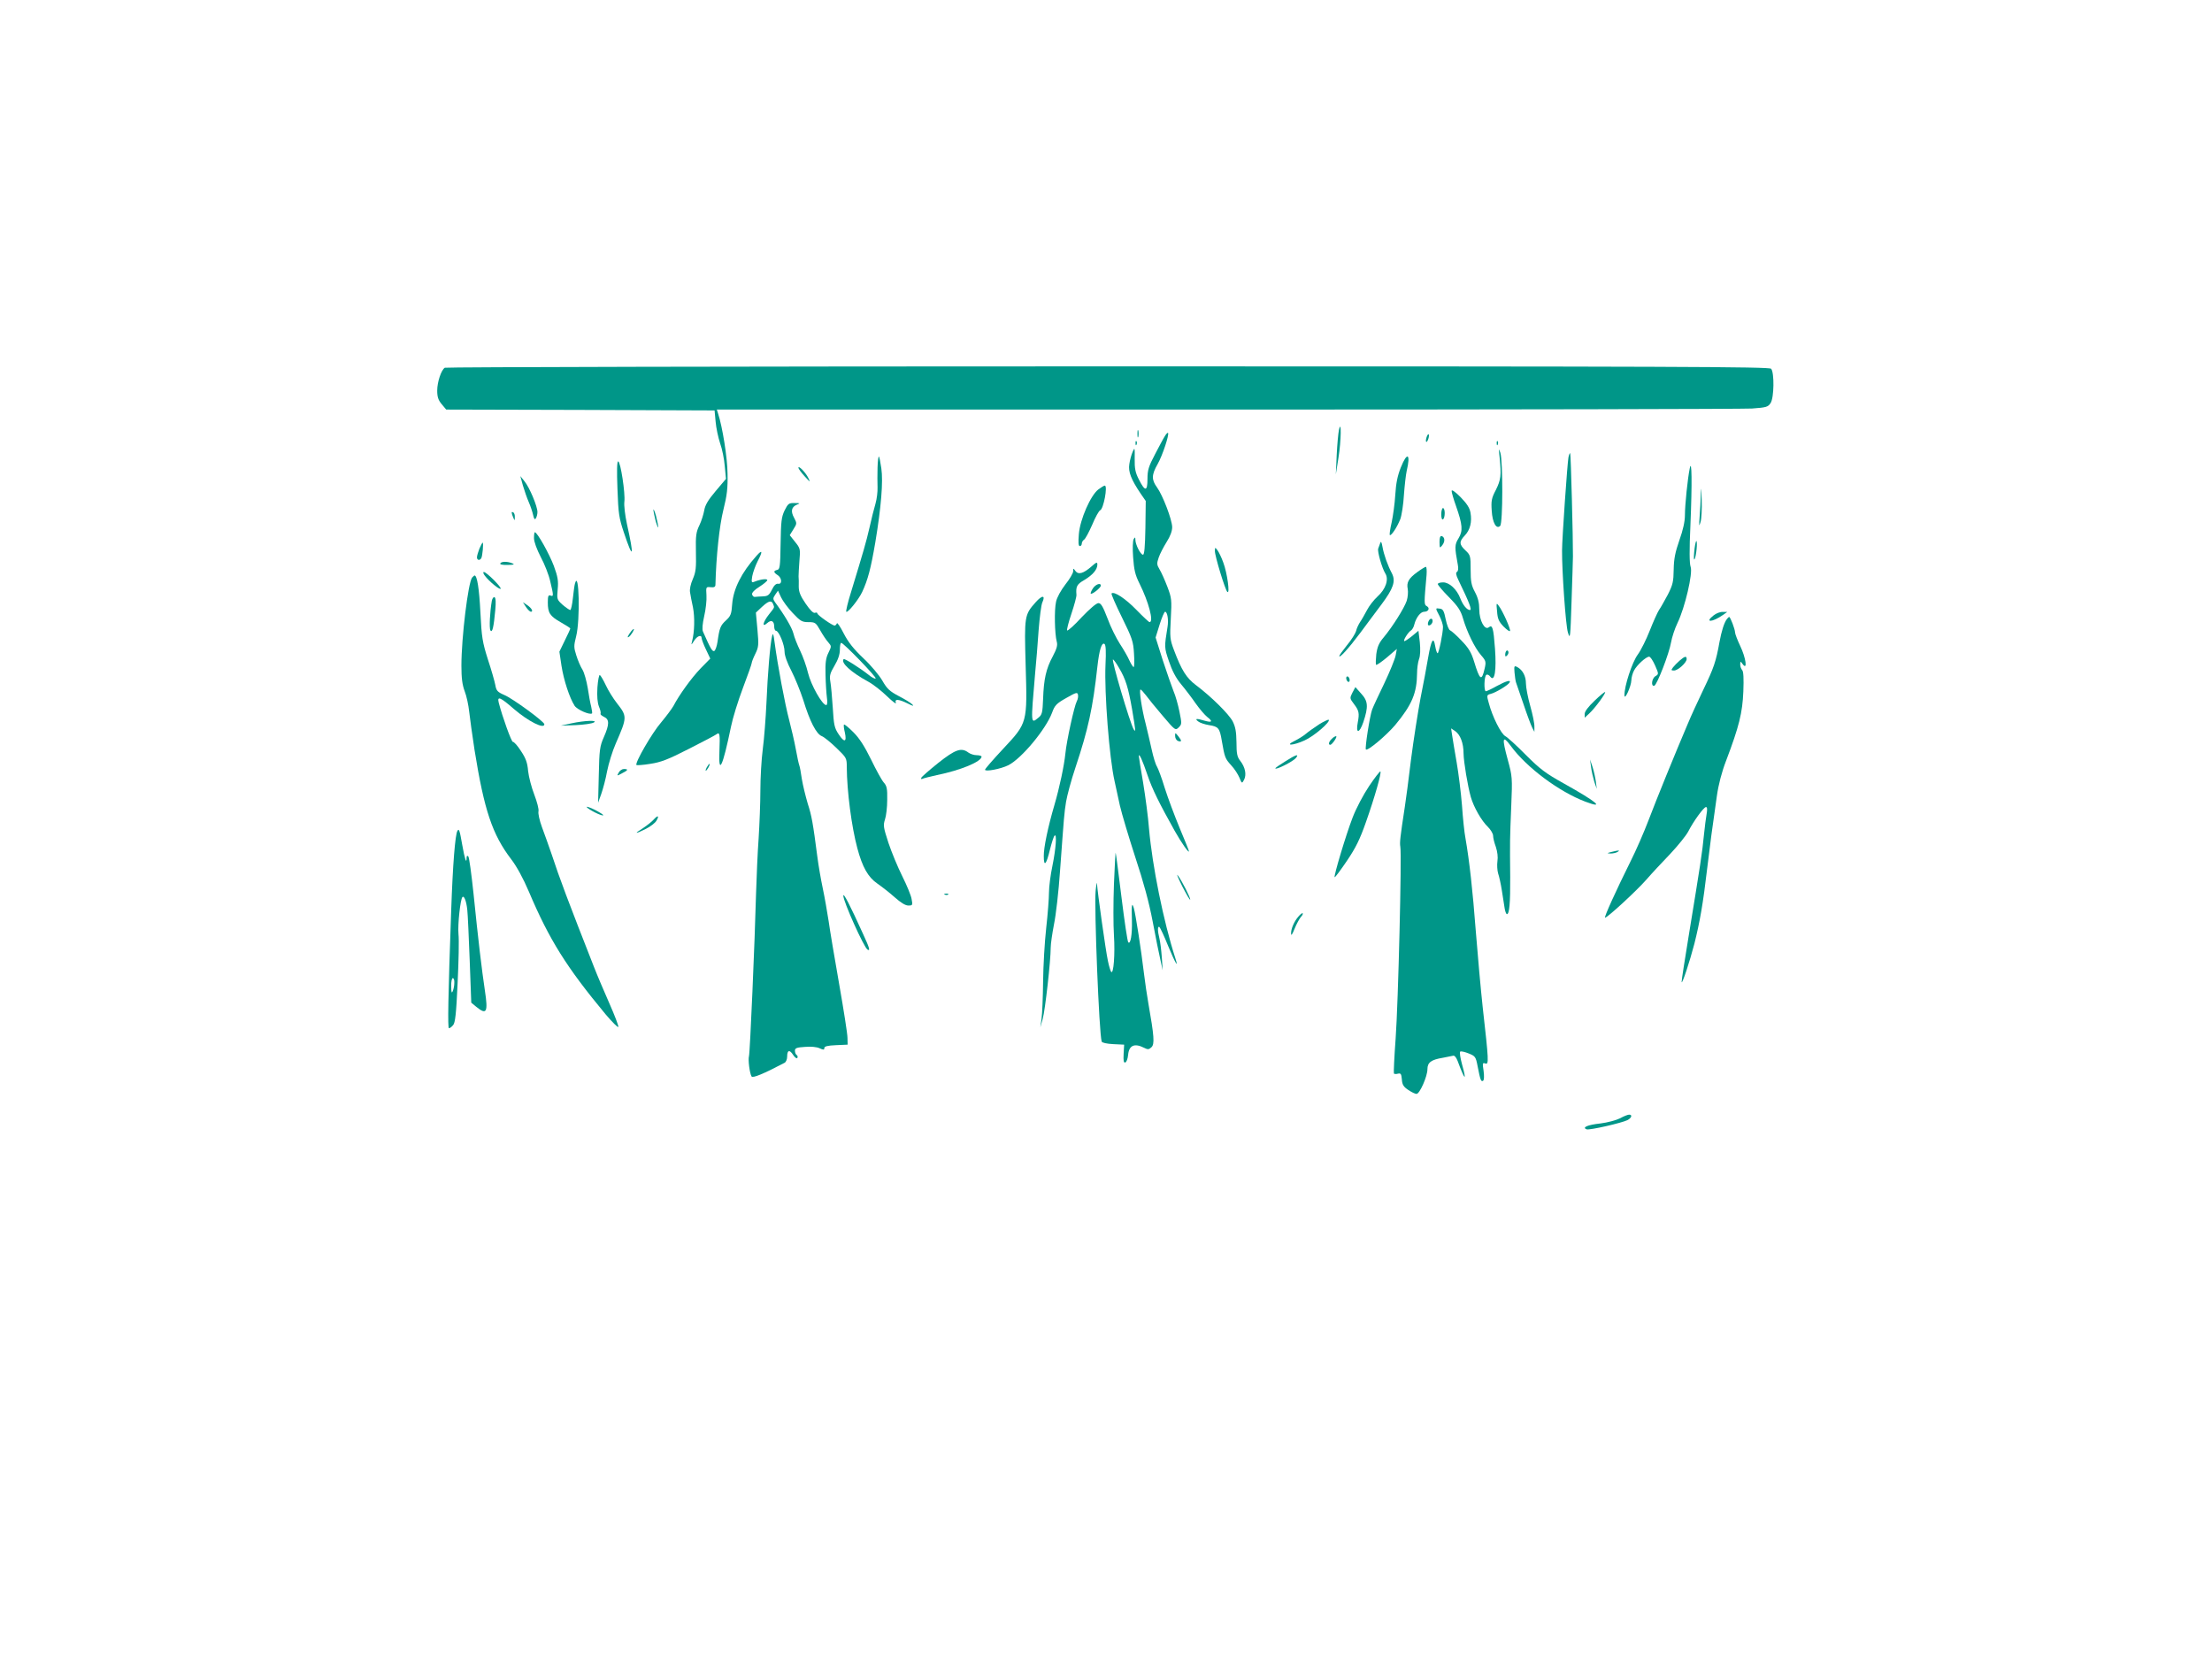 <?xml version="1.0" standalone="no"?>
<!DOCTYPE svg PUBLIC "-//W3C//DTD SVG 20010904//EN"
 "http://www.w3.org/TR/2001/REC-SVG-20010904/DTD/svg10.dtd">
<svg version="1.0" xmlns="http://www.w3.org/2000/svg"
 width="1280pt" height="960pt" viewBox="0 0 1280 960"
 preserveAspectRatio="xMidYMid meet">
<g transform="translate(0,960) scale(0.1,-0.1)"
fill="#009688" stroke="none">
<path d="M2574 7472 c-21 -13 -44 -83 -44 -132 0 -37 6 -55 26 -79 l26 -31
776 -2 777 -3 6 -65 c3 -36 15 -92 26 -125 12 -33 24 -93 27 -133 l7 -73 -60
-71 c-44 -52 -61 -81 -66 -112 -4 -22 -16 -61 -28 -86 -19 -39 -22 -60 -20
-153 2 -92 0 -116 -18 -158 -13 -29 -19 -60 -16 -76 2 -16 10 -55 17 -88 11
-57 9 -142 -5 -195 -6 -25 -6 -25 12 3 18 28 43 36 43 15 0 -7 11 -37 25 -66
l25 -53 -56 -57 c-53 -55 -125 -155 -157 -217 -9 -16 -41 -59 -71 -95 -53 -61
-154 -236 -143 -247 3 -2 39 0 80 7 61 9 103 25 224 87 81 41 153 79 159 84
19 15 21 1 17 -99 -6 -142 19 -90 67 143 10 50 41 150 69 224 28 74 51 139 51
145 0 5 9 29 21 53 19 39 20 51 12 140 l-9 98 35 33 c39 36 56 40 65 16 8 -21
10 -16 -24 -59 -35 -44 -43 -79 -11 -51 24 22 41 13 41 -20 0 -13 5 -24 10
-24 17 0 50 -81 50 -121 0 -22 15 -64 39 -110 21 -41 52 -117 69 -169 38 -125
76 -198 108 -210 13 -5 51 -36 84 -68 59 -57 60 -59 60 -112 1 -141 28 -345
61 -468 29 -109 62 -168 116 -205 26 -18 71 -53 100 -79 35 -31 62 -48 79 -48
25 0 26 2 19 38 -3 20 -28 80 -54 132 -26 52 -62 139 -80 193 -29 89 -31 101
-20 135 7 20 13 71 13 114 1 64 -2 80 -20 100 -11 12 -44 72 -73 132 -38 77
-67 123 -102 158 -28 28 -52 48 -55 45 -3 -2 -1 -23 5 -46 12 -56 -3 -60 -36
-10 -25 37 -28 55 -34 153 -4 61 -10 129 -14 151 -6 35 -2 49 24 93 21 35 31
66 31 92 0 22 3 40 8 40 13 0 206 -199 199 -206 -3 -4 -23 6 -42 22 -48 38
-138 95 -143 90 -19 -20 42 -76 143 -131 28 -15 76 -53 108 -84 32 -31 55 -48
51 -38 -9 24 16 22 69 -4 29 -15 37 -16 27 -6 -8 9 -44 31 -79 49 -53 28 -68
42 -95 89 -17 30 -66 89 -109 129 -58 55 -88 93 -115 145 -19 38 -37 64 -39
58 -3 -7 -9 -13 -13 -13 -14 0 -100 61 -100 70 0 5 -6 7 -14 4 -9 -4 -28 15
-54 53 -31 45 -40 69 -40 99 1 21 0 48 -1 59 0 11 2 52 5 90 6 67 5 72 -25
109 l-31 39 21 34 c21 33 21 35 4 67 -21 38 -15 63 17 76 20 8 19 9 -14 9 -33
1 -38 -3 -58 -43 -18 -38 -21 -64 -23 -193 -2 -131 -4 -148 -20 -151 -22 -5
-22 -14 3 -30 25 -16 27 -54 3 -50 -12 2 -24 -9 -36 -34 -16 -32 -24 -38 -53
-39 -19 -1 -40 -2 -46 -3 -7 -1 -14 6 -16 15 -2 9 15 27 43 44 25 16 45 33 45
38 0 10 -39 5 -74 -9 -17 -7 -19 -4 -13 32 4 21 18 61 32 88 30 57 27 69 -8
29 -86 -96 -133 -190 -140 -277 -4 -60 -9 -71 -36 -96 -32 -29 -38 -44 -49
-124 -4 -27 -13 -51 -19 -53 -11 -4 -21 12 -65 112 -6 13 -3 45 7 90 9 38 15
92 13 120 -3 49 -3 50 25 47 20 -2 27 2 27 15 4 162 23 342 46 433 21 84 26
126 24 210 -1 93 -29 268 -55 348 l-7 22 2949 0 c1623 0 2991 3 3041 6 84 6
93 9 108 32 20 31 22 175 3 198 -10 12 -552 14 -3838 14 -2104 0 -3831 -4
-3837 -8z m2013 -1419 c44 -47 54 -53 91 -53 39 0 43 -3 68 -47 15 -27 36 -58
47 -70 19 -22 19 -23 1 -60 -15 -30 -19 -57 -17 -128 1 -49 5 -109 8 -132 4
-27 2 -43 -4 -43 -23 0 -88 116 -105 185 -9 39 -30 97 -46 130 -16 33 -34 78
-39 100 -9 35 -54 110 -106 180 -13 19 -13 23 1 44 l16 23 18 -39 c10 -21 40
-62 67 -90z"/>
<path d="M7748 7112 c-4 -18 -10 -83 -13 -145 l-5 -112 15 95 c16 99 18 230 3
162z"/>
<path d="M6582 7090 c0 -19 2 -27 5 -17 2 9 2 25 0 35 -3 9 -5 1 -5 -18z"/>
<path d="M6741 7077 c-8 -12 -33 -59 -57 -105 -38 -72 -44 -93 -44 -144 0 -73
-14 -74 -50 -2 -20 39 -25 63 -24 119 1 66 0 68 -12 40 -7 -16 -16 -48 -19
-71 -7 -44 10 -88 66 -171 l29 -42 -2 -155 c-2 -111 -6 -156 -14 -156 -14 0
-44 59 -44 87 0 15 -2 16 -10 3 -5 -9 -7 -54 -3 -105 5 -72 12 -102 36 -150
54 -108 85 -225 59 -225 -4 0 -38 32 -76 71 -62 64 -129 109 -144 95 -3 -3 24
-65 60 -138 60 -122 66 -140 70 -210 3 -43 2 -78 -2 -78 -4 0 -15 18 -25 39
-9 21 -34 64 -55 96 -20 31 -53 96 -71 146 -27 70 -38 89 -53 89 -12 0 -51
-34 -97 -82 -42 -46 -80 -80 -84 -76 -3 3 8 47 25 97 17 51 30 99 29 109 -4
48 2 61 46 86 48 29 75 60 75 89 0 16 -5 15 -34 -11 -47 -41 -76 -49 -93 -26
-12 17 -13 17 -13 -2 0 -10 -20 -45 -45 -76 -26 -34 -49 -75 -54 -100 -11 -47
-8 -186 4 -231 6 -21 0 -41 -23 -85 -39 -72 -52 -132 -56 -246 -3 -79 -6 -92
-26 -108 -46 -38 -46 -44 -20 257 6 61 15 172 20 247 6 76 15 149 22 163 19
42 -2 42 -39 0 -65 -73 -66 -79 -58 -364 10 -337 11 -333 -131 -485 -57 -61
-104 -115 -104 -120 0 -13 91 4 135 26 77 39 217 208 253 304 15 42 25 53 82
85 58 33 65 35 68 18 2 -10 -1 -26 -7 -37 -15 -29 -59 -229 -66 -302 -7 -69
-33 -194 -64 -300 -37 -126 -62 -246 -61 -294 0 -66 15 -50 36 39 10 39 21 74
26 79 15 17 8 -76 -12 -174 -11 -52 -20 -122 -20 -155 0 -33 -7 -125 -16 -205
-9 -80 -17 -219 -18 -310 -1 -91 -5 -187 -9 -215 l-7 -50 14 50 c14 50 46 335
46 411 0 22 9 83 19 135 11 52 27 191 35 309 24 328 24 331 35 401 6 36 30
126 55 200 73 219 100 343 126 580 11 99 25 143 41 133 8 -5 10 -42 6 -123 -7
-159 22 -538 53 -673 5 -24 19 -86 30 -138 12 -52 53 -188 90 -302 47 -142 79
-259 100 -370 17 -90 37 -190 45 -223 l13 -60 -5 75 c-3 41 -9 91 -14 110 -11
44 -11 73 0 66 4 -3 28 -53 51 -111 41 -99 62 -134 41 -69 -69 214 -133 533
-152 748 -5 67 -21 186 -34 266 -14 80 -25 150 -25 155 1 20 22 -27 50 -110
27 -80 68 -163 157 -322 40 -71 83 -132 83 -119 0 4 -24 64 -54 135 -29 70
-68 174 -86 231 -17 57 -38 112 -45 124 -8 12 -21 55 -30 96 -9 41 -25 109
-35 150 -23 87 -40 200 -30 200 3 0 17 -15 30 -32 13 -18 57 -72 98 -120 72
-85 74 -86 93 -67 18 18 18 22 4 91 -8 40 -23 93 -34 118 -10 25 -38 105 -62
178 l-42 133 23 74 c13 41 27 75 32 75 13 0 21 -47 14 -88 -19 -117 -19 -119
8 -198 18 -54 40 -97 71 -134 25 -30 63 -80 85 -112 22 -31 52 -66 66 -77 34
-26 28 -34 -17 -21 -46 14 -58 12 -35 -5 10 -8 38 -17 62 -21 54 -8 62 -17 74
-90 17 -98 19 -103 54 -142 19 -20 40 -53 48 -72 14 -35 15 -35 27 -12 15 29
7 72 -22 109 -18 23 -22 41 -22 108 -1 62 -6 89 -22 121 -23 43 -124 143 -212
209 -56 42 -84 87 -128 204 -23 61 -24 74 -18 181 6 109 5 119 -20 185 -15 39
-35 84 -45 100 -16 27 -17 34 -5 69 7 21 28 61 46 90 21 33 32 63 32 86 -1 44
-55 185 -88 230 -32 44 -32 72 4 135 28 49 68 171 60 180 -3 2 -11 -6 -18 -18z
m-265 -1343 c38 -64 53 -113 75 -239 21 -125 22 -136 9 -115 -20 32 -133 413
-119 404 5 -3 21 -25 35 -50z"/>
<path d="M8255 7070 c-4 -12 -5 -24 -2 -27 3 -2 8 5 12 17 4 12 5 24 2 27 -3
2 -8 -5 -12 -17z"/>
<path d="M6571 7034 c0 -11 3 -14 6 -6 3 7 2 16 -1 19 -3 4 -6 -2 -5 -13z"/>
<path d="M8661 7034 c0 -11 3 -14 6 -6 3 7 2 16 -1 19 -3 4 -6 -2 -5 -13z"/>
<path d="M8678 6950 c10 -102 7 -126 -22 -185 -25 -47 -28 -64 -24 -120 4 -70
27 -110 49 -88 16 16 16 374 1 423 -10 30 -10 25 -4 -30z"/>
<path d="M9076 6953 c-6 -30 -37 -470 -37 -538 -1 -116 21 -436 34 -475 13
-43 14 -33 21 180 4 124 8 241 8 260 1 94 -12 594 -16 597 -2 3 -7 -8 -10 -24z"/>
<path d="M5078 6894 c-1 -38 -1 -89 0 -114 1 -25 -4 -67 -12 -95 -8 -27 -24
-90 -35 -140 -20 -86 -32 -127 -106 -370 -19 -60 -31 -112 -28 -115 8 -8 70
68 92 114 33 71 50 135 76 287 34 205 46 351 35 428 -5 35 -11 66 -14 69 -3 3
-7 -26 -8 -64z"/>
<path d="M8106 6895 c-19 -47 -28 -92 -32 -158 -3 -51 -13 -122 -21 -160 -9
-37 -13 -70 -11 -73 8 -7 42 44 61 92 8 22 18 85 21 140 4 54 11 117 16 139
24 101 3 113 -34 20z"/>
<path d="M3573 6771 c5 -142 9 -169 37 -252 54 -162 61 -145 18 48 -11 51 -18
109 -15 130 6 47 -22 233 -36 233 -7 0 -8 -56 -4 -159z"/>
<path d="M9778 6890 c-12 -57 -28 -211 -28 -271 0 -37 -11 -86 -32 -145 -24
-69 -32 -107 -33 -170 -1 -70 -5 -88 -34 -145 -19 -35 -41 -75 -51 -89 -9 -14
-33 -67 -53 -118 -20 -51 -51 -114 -70 -140 -33 -45 -78 -183 -77 -236 1 -32
39 53 40 87 0 15 7 41 15 56 16 32 70 81 88 81 7 0 22 -23 34 -50 22 -50 22
-51 2 -63 -21 -13 -27 -61 -6 -55 16 6 86 187 97 252 5 28 21 78 37 111 43 88
90 289 76 325 -7 20 -8 96 -1 245 10 241 8 385 -4 325z"/>
<path d="M4620 6893 c0 -5 16 -27 36 -49 33 -36 35 -37 21 -9 -16 32 -57 74
-57 58z"/>
<path d="M3026 6790 c9 -30 24 -74 34 -96 10 -23 21 -56 25 -74 5 -24 10 -29
16 -19 5 8 9 24 9 36 0 33 -46 143 -75 178 l-24 30 15 -55z"/>
<path d="M9842 6739 c-1 -36 -4 -95 -7 -130 -4 -54 -3 -59 5 -31 6 18 9 76 7
130 -2 73 -3 81 -5 31z"/>
<path d="M6356 6768 c-45 -34 -106 -173 -113 -258 -4 -49 -3 -70 6 -70 6 0 11
7 11 15 0 7 6 18 13 22 7 4 28 43 47 86 18 44 39 81 46 84 20 7 45 143 27 143
-5 0 -21 -10 -37 -22z"/>
<path d="M8400 6759 c0 -8 11 -47 25 -86 39 -111 41 -145 15 -188 -23 -37 -23
-51 -4 -154 4 -21 2 -36 -5 -40 -8 -5 -6 -18 8 -47 63 -130 80 -174 67 -174
-17 0 -40 27 -56 68 -20 52 -63 92 -99 92 -17 0 -31 -4 -31 -10 0 -5 29 -40
65 -76 53 -54 68 -78 81 -123 23 -78 67 -169 104 -212 29 -33 30 -39 21 -78
-17 -75 -28 -68 -61 41 -16 52 -31 78 -73 121 -28 30 -58 56 -65 59 -8 2 -19
30 -26 63 -10 50 -16 61 -34 63 -27 4 -27 5 -2 -43 11 -22 20 -50 20 -62 0
-37 -24 -153 -31 -153 -4 0 -10 18 -14 41 -10 59 -23 37 -41 -67 -8 -49 -28
-154 -44 -234 -15 -80 -40 -239 -55 -355 -14 -115 -30 -239 -36 -275 -27 -176
-30 -206 -26 -229 9 -44 -12 -906 -27 -1111 -8 -107 -12 -198 -10 -202 2 -3
13 -4 23 -1 17 4 20 -1 23 -33 2 -31 10 -43 37 -61 19 -13 40 -23 48 -23 18 0
63 101 63 143 0 39 22 55 89 66 25 5 52 10 60 12 8 2 18 -10 26 -31 42 -114
54 -122 25 -18 -10 37 -15 70 -10 73 5 3 27 -2 49 -11 37 -15 41 -19 51 -72
16 -82 20 -93 32 -86 6 4 7 26 3 57 -7 45 -6 49 10 43 21 -8 20 15 -15 324
-11 102 -29 300 -40 440 -18 237 -37 408 -60 540 -6 30 -15 115 -20 189 -6 74
-20 187 -31 250 -11 64 -23 134 -26 156 l-6 40 24 -16 c29 -20 48 -69 48 -129
1 -51 24 -188 42 -252 17 -59 62 -138 99 -173 16 -16 30 -39 30 -51 0 -12 7
-41 16 -65 9 -28 13 -58 9 -83 -3 -21 -1 -53 4 -70 6 -17 16 -62 22 -101 6
-38 13 -85 16 -102 3 -18 9 -33 13 -33 14 0 20 64 19 215 -2 209 -2 219 6 410
7 165 6 173 -20 268 -35 128 -31 146 17 81 92 -126 281 -266 432 -323 117 -44
66 -1 -124 105 -106 59 -138 83 -220 165 -52 53 -106 102 -119 109 -25 13 -75
112 -96 192 -13 45 -12 47 12 53 28 7 98 49 108 65 11 18 -19 10 -74 -20 -30
-17 -58 -30 -63 -30 -12 0 -10 88 3 95 6 4 16 -1 23 -11 25 -33 36 37 27 162
-9 122 -15 141 -36 124 -23 -19 -55 39 -55 103 0 38 -7 67 -25 101 -21 39 -25
61 -25 130 0 78 -1 84 -30 111 -37 35 -37 51 -4 86 31 32 43 79 33 133 -5 28
-21 52 -58 90 -31 31 -51 45 -51 35z"/>
<path d="M3781 6650 c0 -8 6 -37 13 -65 8 -27 15 -43 15 -35 0 8 -6 38 -13 65
-8 28 -15 43 -15 35z"/>
<path d="M8340 6624 c0 -21 4 -33 10 -29 6 3 10 19 10 36 0 16 -4 29 -10 29
-5 0 -10 -16 -10 -36z"/>
<path d="M2961 6633 c0 -4 4 -17 9 -28 8 -19 9 -19 9 2 1 12 -3 25 -9 28 -5 3
-10 3 -9 -2z"/>
<path d="M3090 6486 c0 -21 16 -64 39 -109 22 -41 47 -104 55 -141 20 -83 20
-90 1 -82 -12 4 -15 -4 -15 -40 0 -61 12 -79 75 -115 30 -17 55 -33 55 -36 0
-3 -14 -34 -32 -70 l-31 -64 12 -81 c13 -84 47 -187 76 -232 15 -23 89 -55
101 -44 2 2 -1 20 -5 39 -5 18 -14 67 -20 108 -7 41 -20 88 -30 105 -11 17
-27 54 -36 83 -15 47 -15 56 -1 111 24 94 17 392 -7 305 -3 -10 -8 -48 -12
-85 -4 -38 -11 -68 -15 -68 -5 0 -25 14 -44 30 -33 30 -34 32 -29 89 5 49 1
73 -22 136 -26 69 -96 195 -110 195 -3 0 -5 -15 -5 -34z"/>
<path d="M8330 6463 c1 -36 1 -37 16 -18 17 22 15 46 -3 53 -9 2 -13 -8 -13
-35z"/>
<path d="M9806 6427 c-4 -32 -5 -61 -3 -64 8 -7 20 81 15 103 -2 11 -8 -7 -12
-39z"/>
<path d="M7987 6458 c-4 -10 -9 -25 -12 -33 -5 -18 22 -112 41 -143 22 -34 3
-91 -45 -134 -21 -19 -49 -55 -61 -79 -13 -24 -30 -55 -40 -69 -9 -14 -20 -37
-23 -52 -4 -14 -27 -51 -52 -81 -25 -31 -45 -59 -45 -63 0 -16 55 45 123 136
39 52 94 127 123 165 67 90 81 132 59 176 -25 47 -47 109 -55 154 -5 29 -9 35
-13 23z"/>
<path d="M2774 6425 c-7 -19 -14 -41 -14 -50 0 -17 16 -20 25 -5 7 12 14 90 8
90 -2 0 -11 -16 -19 -35z"/>
<path d="M7030 6412 c0 -30 59 -224 72 -237 17 -16 -1 111 -23 169 -10 29 -26
61 -34 72 -14 18 -14 18 -15 -4z"/>
<path d="M2895 6340 c-4 -6 12 -10 42 -9 36 0 43 3 28 9 -28 12 -63 12 -70 0z"/>
<path d="M8202 6290 c-50 -36 -64 -60 -56 -98 3 -17 1 -47 -6 -69 -15 -43 -80
-147 -133 -211 -28 -33 -37 -55 -43 -98 -3 -30 -4 -57 -1 -61 3 -3 32 17 63
43 l57 49 -7 -38 c-4 -21 -34 -95 -67 -164 -33 -68 -64 -135 -69 -149 -13 -34
-43 -225 -36 -231 10 -10 118 81 169 141 98 118 126 186 127 300 0 27 5 64 11
81 8 20 9 56 5 98 l-8 67 -36 -30 c-20 -16 -41 -30 -45 -30 -11 0 21 52 38 62
7 4 16 20 19 34 10 40 36 74 57 74 25 0 35 21 16 32 -17 9 -17 13 -2 181 2 26
0 47 -4 47 -4 0 -26 -13 -49 -30z"/>
<path d="M2806 6268 c26 -34 84 -81 91 -75 7 8 -82 97 -97 97 -6 0 -4 -9 6
-22z"/>
<path d="M2732 6258 c-23 -29 -62 -347 -62 -510 0 -72 5 -111 19 -148 11 -28
22 -81 26 -118 4 -37 18 -137 31 -222 56 -349 103 -489 212 -632 31 -40 70
-111 103 -189 118 -278 218 -437 443 -708 39 -46 72 -79 74 -73 2 6 -21 66
-51 134 -30 68 -71 164 -90 213 -150 382 -198 509 -246 655 -16 47 -41 116
-55 154 -14 38 -23 79 -20 91 3 12 -8 54 -24 96 -16 41 -32 102 -36 137 -4 50
-14 75 -42 117 -19 30 -40 53 -46 52 -8 -2 -61 145 -82 227 -10 40 9 32 87
-36 85 -73 177 -119 177 -89 0 15 -183 149 -231 169 -41 18 -47 25 -53 59 -4
21 -23 88 -43 148 -31 98 -36 127 -43 270 -7 139 -19 215 -34 215 -2 0 -8 -6
-14 -12z"/>
<path d="M6324 6195 c-9 -14 -15 -28 -12 -30 7 -7 58 34 58 46 0 19 -30 8 -46
-16z"/>
<path d="M2846 6123 c-11 -62 -16 -159 -8 -171 11 -16 19 19 28 118 4 43 3 70
-4 74 -6 3 -13 -6 -16 -21z"/>
<path d="M3044 6087 c10 -15 23 -27 28 -27 16 0 4 22 -22 39 l-24 16 18 -28z"/>
<path d="M8663 6062 c3 -43 10 -59 38 -88 19 -19 35 -30 37 -25 4 11 -42 115
-65 145 -14 20 -15 17 -10 -32z"/>
<path d="M9916 6039 c-55 -43 -8 -41 55 3 l24 17 -26 0 c-15 1 -38 -8 -53 -20z"/>
<path d="M9993 6018 c-16 -21 -31 -69 -43 -133 -20 -113 -33 -150 -93 -275
-33 -69 -73 -156 -89 -195 -73 -171 -183 -441 -228 -560 -27 -71 -74 -179
-105 -240 -81 -163 -155 -325 -147 -325 14 0 182 155 239 220 31 36 94 103
139 150 44 47 91 105 103 128 30 59 90 142 103 142 7 0 8 -14 4 -37 -4 -21
-11 -77 -16 -125 -9 -97 -22 -180 -86 -570 -24 -147 -44 -273 -43 -280 1 -21
47 118 74 222 31 124 50 230 74 436 20 163 25 203 56 419 9 64 28 138 54 205
74 195 94 275 99 398 3 76 1 117 -7 125 -6 6 -11 20 -11 32 1 20 1 20 15 1 28
-37 18 37 -15 106 -16 34 -30 70 -30 79 0 17 -27 89 -34 89 -2 0 -8 -6 -13
-12z"/>
<path d="M8266 6004 c-4 -9 -4 -19 -2 -21 8 -8 26 8 26 23 0 19 -16 18 -24 -2z"/>
<path d="M3653 5948 c-20 -26 -26 -41 -15 -34 12 7 36 46 29 46 -3 0 -9 -6
-14 -12z"/>
<path d="M4468 5920 c-11 -40 -26 -222 -33 -390 -4 -85 -13 -204 -21 -264 -8
-61 -14 -169 -14 -240 0 -72 -5 -196 -10 -276 -6 -80 -12 -224 -15 -320 -7
-273 -35 -923 -41 -942 -6 -20 4 -99 15 -117 7 -11 71 16 191 79 8 4 15 20 15
36 0 38 14 42 35 9 10 -15 20 -22 24 -17 3 6 2 13 -4 17 -5 3 -10 14 -10 25 0
15 10 19 58 22 34 3 68 0 85 -8 22 -10 27 -10 27 1 0 10 18 15 68 17 l67 3 -1
40 c0 22 -22 162 -48 310 -26 149 -54 313 -61 365 -8 52 -23 138 -34 190 -11
52 -25 133 -31 180 -26 200 -33 239 -56 310 -12 41 -28 105 -34 142 -5 37 -12
73 -15 80 -3 7 -12 49 -20 93 -8 44 -26 121 -39 171 -23 86 -66 313 -84 449
-6 47 -9 54 -14 35z"/>
<path d="M8717 5834 c-4 -4 -7 -14 -7 -23 0 -11 3 -12 11 -4 6 6 10 16 7 23
-2 6 -7 8 -11 4z"/>
<path d="M9719 5777 c-14 -12 -31 -30 -38 -39 -12 -16 -11 -18 6 -18 23 0 73
46 73 66 0 20 -11 17 -41 -9z"/>
<path d="M8764 5708 c2 -24 6 -50 9 -58 3 -8 22 -64 43 -125 20 -60 43 -121
50 -135 l13 -25 0 30 c1 17 -10 70 -24 120 -14 49 -25 108 -25 130 0 43 -19
78 -50 95 -18 9 -19 7 -16 -32z"/>
<path d="M3457 5622 c-3 -53 0 -87 9 -111 8 -18 12 -36 9 -41 -2 -4 7 -12 20
-18 32 -15 32 -43 -1 -118 -23 -52 -26 -72 -29 -218 l-4 -161 18 50 c10 28 26
87 34 132 9 45 31 117 50 160 67 154 67 157 6 235 -21 27 -49 72 -63 102 -14
30 -30 57 -35 60 -4 3 -11 -29 -14 -72z"/>
<path d="M7790 5676 c0 -8 5 -18 10 -21 6 -3 10 1 10 9 0 8 -4 18 -10 21 -5 3
-10 -1 -10 -9z"/>
<path d="M7826 5592 c-16 -32 -16 -33 9 -66 29 -38 32 -53 22 -106 -13 -67 9
-66 32 1 30 90 28 122 -13 166 l-33 37 -17 -32z"/>
<path d="M9227 5545 c-36 -34 -57 -62 -57 -76 l0 -22 26 24 c33 30 98 119 92
124 -2 3 -30 -20 -61 -50z"/>
<path d="M7634 5409 c-27 -18 -62 -42 -77 -55 -15 -13 -45 -31 -65 -41 -62
-30 -10 -28 56 2 55 24 152 108 141 120 -3 2 -28 -9 -55 -26z"/>
<path d="M3305 5414 l-60 -13 86 3 c48 2 95 9 105 15 27 15 -53 12 -131 -5z"/>
<path d="M6800 5341 c0 -12 7 -24 15 -28 24 -9 25 0 4 26 -19 23 -19 23 -19 2z"/>
<path d="M7706 5324 c-17 -16 -21 -34 -8 -34 11 1 44 50 33 50 -5 0 -17 -7
-25 -16z"/>
<path d="M5429 5185 c-51 -41 -96 -80 -98 -86 -2 -7 1 -9 6 -6 5 3 44 13 85
22 138 28 258 78 258 107 0 4 -13 8 -28 8 -16 0 -37 7 -48 15 -41 31 -75 19
-175 -60z"/>
<path d="M7437 5194 c-31 -19 -57 -37 -57 -40 0 -12 102 39 119 60 21 26 -1
19 -62 -20z"/>
<path d="M9207 5160 c3 -24 12 -62 19 -85 l14 -40 -5 40 c-3 22 -11 60 -19 85
l-15 45 6 -45z"/>
<path d="M4090 5160 c-6 -11 -8 -20 -6 -20 3 0 10 9 16 20 6 11 8 20 6 20 -3
0 -10 -9 -16 -20z"/>
<path d="M3580 5129 c-11 -20 -11 -20 19 -4 36 18 39 25 11 25 -10 0 -24 -9
-30 -21z"/>
<path d="M7923 5052 c-34 -51 -75 -128 -96 -183 -39 -101 -110 -339 -104 -345
2 -3 34 40 70 93 52 77 76 125 112 228 51 145 90 283 83 291 -3 2 -32 -35 -65
-84z"/>
<path d="M3395 4930 c9 -14 84 -52 95 -48 5 2 -16 15 -46 31 -30 15 -52 22
-49 17z"/>
<path d="M3784 4859 c-10 -12 -39 -35 -63 -51 -55 -34 -47 -36 17 -4 26 13 53
34 60 46 18 30 10 35 -14 9z"/>
<path d="M2647 4792 c-13 -20 -27 -196 -36 -457 -18 -504 -21 -685 -13 -685 5
0 16 8 24 18 12 13 18 65 26 242 6 124 9 252 5 285 -5 55 11 202 23 214 10 10
23 -25 28 -74 3 -27 9 -160 14 -293 l9 -244 29 -24 c60 -49 69 -32 50 93 -18
121 -39 295 -66 563 -12 113 -25 209 -30 214 -7 7 -10 3 -10 -9 0 -38 -11 -5
-25 75 -15 86 -19 98 -28 82z m-18 -879 c0 -16 -4 -37 -9 -48 -6 -15 -9 -8 -9
28 -1 26 4 47 9 47 6 0 10 -12 9 -27z"/>
<path d="M9325 4670 c-28 -7 -28 -8 -5 -9 14 0 32 4 40 9 17 11 8 11 -35 0z"/>
<path d="M6446 4484 c-4 -105 -4 -238 0 -296 7 -109 -2 -227 -16 -212 -4 5
-13 34 -19 64 -13 60 -60 396 -63 445 0 17 -4 -1 -8 -40 -9 -93 20 -826 35
-872 2 -7 29 -13 67 -15 l63 -3 -3 -53 c-2 -41 0 -53 10 -50 7 3 14 22 16 44
5 55 37 69 92 41 22 -11 28 -11 43 3 19 18 16 62 -18 255 -8 44 -19 121 -25
170 -17 142 -49 347 -59 380 -11 37 -14 21 -11 -72 2 -81 -8 -139 -21 -126 -5
5 -22 121 -39 258 -17 138 -32 255 -34 260 -1 6 -6 -76 -10 -181z"/>
<path d="M6841 4472 c23 -45 44 -81 46 -78 5 5 -50 114 -72 141 -9 11 3 -17
26 -63z"/>
<path d="M5468 4423 c7 -3 16 -2 19 1 4 3 -2 6 -13 5 -11 0 -14 -3 -6 -6z"/>
<path d="M4880 4417 c0 -34 119 -299 140 -312 17 -10 12 9 -26 91 -75 166
-114 241 -114 221z"/>
<path d="M7514 4297 c-25 -28 -44 -72 -43 -100 0 -14 7 -4 20 28 11 28 28 58
36 68 9 9 14 19 11 22 -2 3 -13 -5 -24 -18z"/>
<path d="M9375 3129 c-22 -11 -73 -25 -114 -30 -75 -8 -108 -23 -80 -34 17 -6
205 37 238 54 23 13 28 31 8 31 -7 0 -31 -9 -52 -21z"/>
</g>
</svg>
